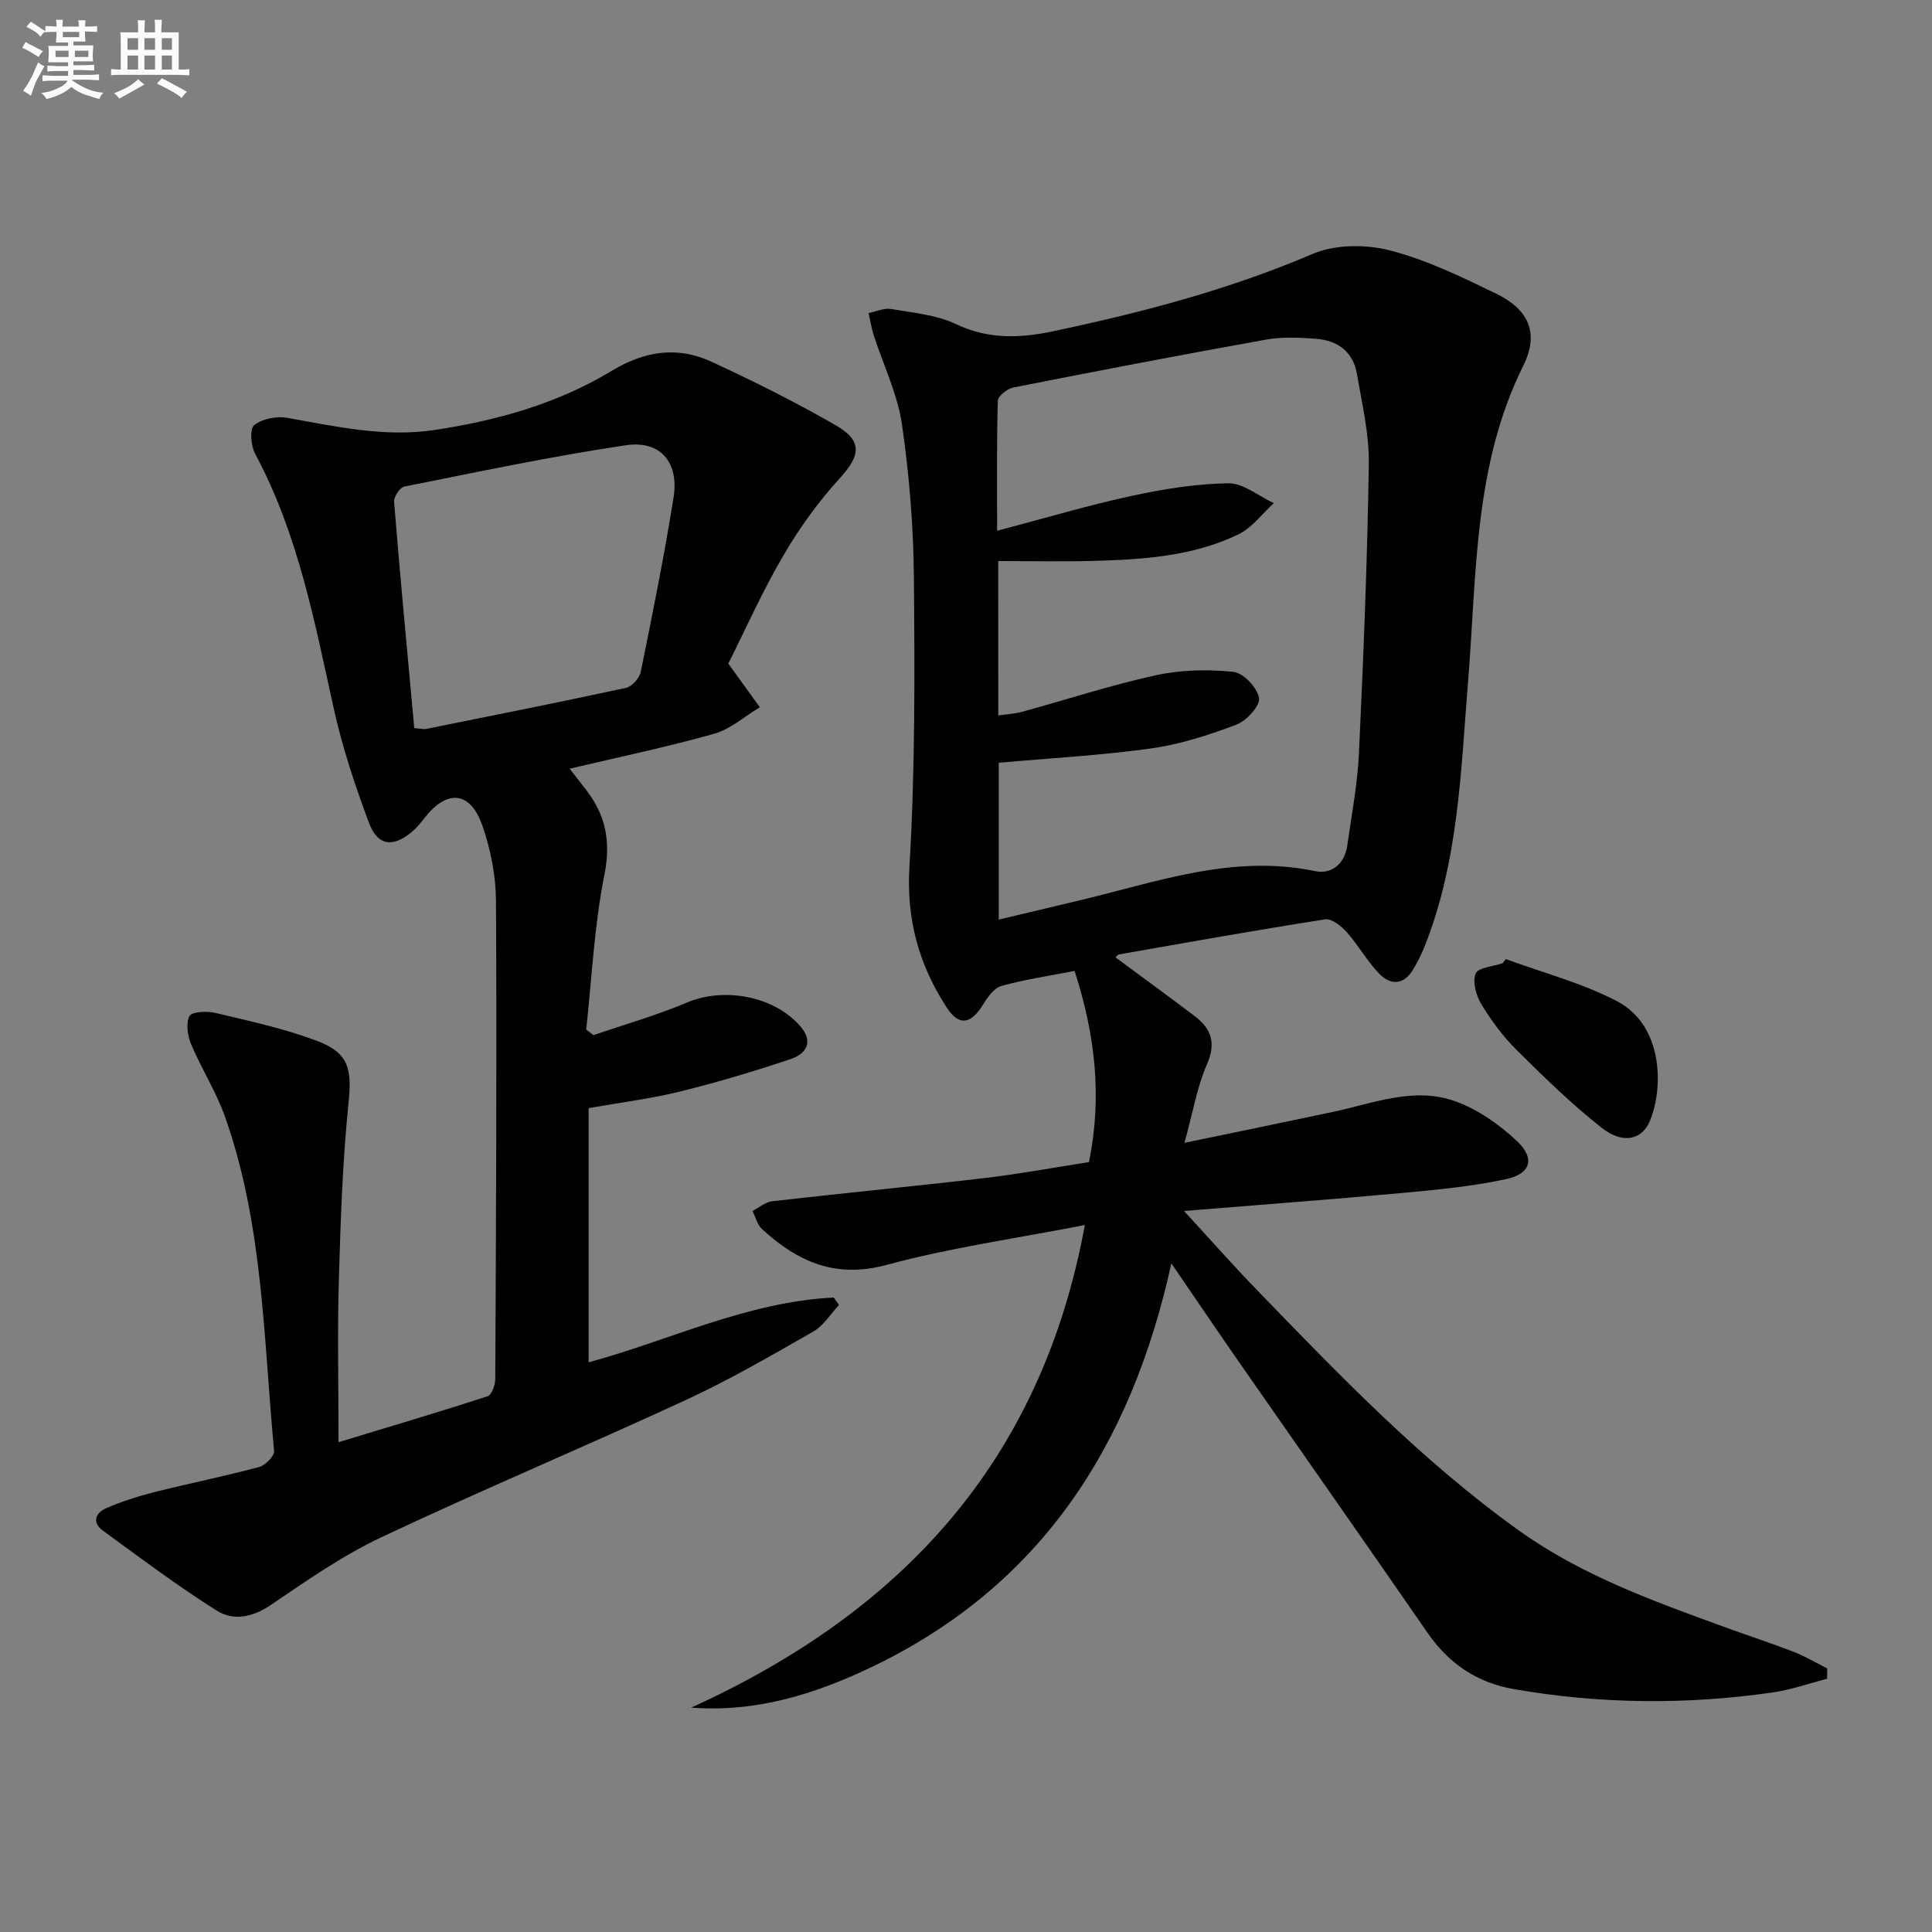 <svg enable-background="new 0 0 400 400" viewBox="0 0 400 400" xmlns="http://www.w3.org/2000/svg"><rect x="0" y="0" width="400" height="400" fill="#808080" stroke="none"/><g fill="#010103"><path d="m378.27 347.58c-3.74.96-7.43 2.27-11.23 2.82-17.9 2.58-35.79 2.42-53.62-.69-7.59-1.32-13.45-5.26-17.86-11.65-12.85-18.61-25.86-37.12-38.78-55.69-4.53-6.51-8.98-13.09-14.26-20.8-8.34 37.92-27.14 66.85-62.01 83.55-11.71 5.61-23.84 9.44-37.41 8.43 43.29-19.71 72.45-50.66 81.51-99.92-14.51 2.83-27.97 4.7-40.98 8.24-10.66 2.9-18.49-.65-25.84-7.38-.99-.9-1.35-2.49-2-3.77 1.37-.7 2.69-1.86 4.12-2.02 14.68-1.68 29.39-3.09 44.06-4.81 7.07-.83 14.09-2.14 21.48-3.29 2.77-13.38 1.33-26.31-2.97-39.58-5.21 1.02-10.26 1.75-15.15 3.11-1.52.42-2.86 2.33-3.79 3.85-2.51 4.07-4.98 4.55-7.53.62-5.74-8.82-8.38-18.2-7.72-29.17 1.18-19.9 1.1-39.9.92-59.85-.09-10.61-.95-21.28-2.48-31.77-.92-6.26-3.84-12.22-5.81-18.33-.49-1.51-.73-3.1-1.09-4.66 1.55-.31 3.18-1.09 4.63-.85 4.56.78 9.41 1.2 13.48 3.14 6.65 3.18 13.28 2.91 19.97 1.5 18.37-3.87 36.46-8.6 53.85-16.04 4.64-1.98 10.96-2.02 15.95-.74 7.63 1.96 14.93 5.51 22.08 8.98 6.71 3.26 8.93 8.18 5.6 14.88-10.3 20.72-9.63 43.13-11.43 65.25-1.51 18.66-1.98 37.56-9.13 55.3-.62 1.53-1.39 3.02-2.23 4.44-1.91 3.26-4.66 3.36-7.01.95-2.53-2.58-4.31-5.88-6.72-8.59-1.14-1.28-3.14-2.91-4.5-2.7-14.26 2.22-28.46 4.77-42.68 7.26-.28.05-.5.41-.74.61 5.54 4.1 11.03 8.09 16.44 12.2 3.4 2.59 4.43 5.53 2.5 9.93-2.02 4.62-2.86 9.76-4.66 16.27 11.12-2.31 20.93-4.32 30.73-6.4 8.4-1.79 16.86-5.29 25.41-2.18 4.65 1.69 9.07 4.81 12.71 8.23 3.79 3.56 2.86 6.76-2.23 7.86-7.09 1.53-14.38 2.21-21.63 2.88-14.53 1.34-29.09 2.41-45.08 3.72 5.67 6.17 10.25 11.36 15.06 16.32 17.14 17.71 34.19 35.48 54.38 49.91 12.92 9.23 27.6 14.49 42.28 19.84 4.84 1.77 9.74 3.36 14.54 5.22 2.39.92 4.61 2.27 6.91 3.42-.01.72-.02 1.43-.04 2.15zm-171.59-199.45c2.02-.3 3.51-.36 4.91-.75 9.26-2.54 18.42-5.55 27.79-7.59 5.16-1.13 10.72-1.23 15.99-.69 2.06.21 4.96 3.3 5.3 5.42.25 1.61-2.59 4.72-4.68 5.51-5.7 2.15-11.63 4.08-17.64 4.92-10.32 1.45-20.77 2-31.57 2.97v32.47c5.61-1.33 10.88-2.6 16.15-3.84 16.22-3.81 32.13-9.8 49.36-6.19 3.36.7 6.1-1.48 6.64-5.25.91-6.4 2.13-12.8 2.43-19.24.93-19.93 1.74-39.87 2.04-59.82.09-6.22-1.41-12.5-2.48-18.7-.78-4.52-3.99-6.87-8.38-7.2-3.47-.27-7.07-.44-10.46.17-17.46 3.13-34.88 6.47-52.29 9.91-1.25.25-3.17 1.77-3.2 2.75-.25 8.57-.15 17.16-.15 26.91 9.89-2.6 18.75-5.25 27.77-7.2 6.59-1.43 13.37-2.54 20.09-2.63 3.12-.04 6.29 2.66 9.43 4.11-2.43 2.21-4.53 5.13-7.37 6.49-9.48 4.55-19.83 5.2-30.15 5.47-6.43.17-12.86.03-19.54.03.01 11.08.01 21.17.01 31.97z"/><path d="m150.79 137.39c2.64 3.66 4.59 6.35 6.53 9.04-3.13 1.87-6.05 4.52-9.44 5.48-9.71 2.74-19.61 4.8-29.93 7.24 1.25 1.61 2.3 2.98 3.37 4.35 4.11 5.28 5.19 10.75 3.81 17.66-2.1 10.49-2.59 21.31-3.76 31.99.5.39 1.01.78 1.51 1.17 6.48-2.23 13.09-4.11 19.39-6.77 7.59-3.2 17.84-1.38 23.34 4.82 2.94 3.32 1.33 5.81-1.95 6.91-7.52 2.53-15.15 4.8-22.86 6.71-5.94 1.47-12.06 2.22-18.93 3.44v52.62c16.54-4.46 32.78-12.52 50.73-13.41.37.51.74 1.03 1.11 1.54-1.75 1.86-3.18 4.27-5.29 5.48-8.65 4.95-17.3 9.97-26.33 14.15-20.96 9.7-42.28 18.63-63.17 28.48-8.03 3.79-15.45 8.97-22.83 13.99-3.78 2.57-7.77 3.35-11.19 1.2-8.13-5.12-15.83-10.92-23.6-16.58-2.31-1.69-1.53-3.69.69-4.65 3.18-1.37 6.52-2.45 9.88-3.3 7.24-1.82 14.57-3.29 21.77-5.22 1.29-.34 3.2-2.28 3.11-3.32-2.2-23.27-2.24-46.9-10.2-69.3-1.82-5.13-4.84-9.82-6.96-14.86-.75-1.77-1.14-4.32-.37-5.87.45-.92 3.6-1.09 5.32-.68 7.08 1.69 14.26 3.23 21.04 5.78s7.28 5.96 6.57 12.96c-1.24 12.21-1.65 24.53-2 36.81-.31 10.77-.06 21.56-.06 33.34 11-3.34 20.97-6.29 30.85-9.51.86-.28 1.6-2.35 1.6-3.59.16-32.99.33-65.98.15-98.97-.03-5.21-1.1-10.64-2.82-15.58-2.47-7.11-7.23-7.56-11.84-1.76-.82 1.04-1.65 2.11-2.65 2.96-3.99 3.39-7.18 3.05-9-1.8-2.89-7.74-5.52-15.67-7.3-23.73-3.97-18.01-7.39-36.13-16.25-52.64-.89-1.65-1.17-5.15-.22-5.93 1.63-1.33 4.6-1.92 6.78-1.54 10.14 1.78 20.14 4.1 30.6 2.52 12.94-1.95 25.41-5.45 36.6-12.21 6.91-4.18 13.67-5.18 20.76-1.9 8.71 4.03 17.33 8.33 25.65 13.12 5.68 3.27 5.16 6.29.84 11.02-4.43 4.85-8.36 10.31-11.67 16-4.37 7.45-7.89 15.38-11.38 22.34zm-65.02 13.36c1.46.11 1.97.27 2.43.17 13.82-2.78 27.65-5.53 41.43-8.51 1.22-.27 2.76-2.02 3.03-3.31 2.44-12.02 4.88-24.05 6.8-36.16 1.14-7.2-2.73-11.81-9.85-10.76-15.39 2.28-30.64 5.52-45.91 8.56-.91.18-2.19 2.13-2.11 3.15 1.26 15.54 2.73 31.06 4.18 46.86z"/><path d="m311.78 198.57c7.69 2.84 15.78 4.94 22.99 8.71 9.61 5.03 9.66 17.9 6.84 24.76-1.63 3.96-5.61 4.92-10 1.46-6.24-4.91-11.97-10.51-17.62-16.12-2.81-2.79-5.23-6.07-7.29-9.46-1.09-1.79-1.87-4.63-1.18-6.35.5-1.26 3.63-1.47 5.59-2.15.22-.29.44-.57.67-.85z"/></g><path d="m6.8 9.5c.6.3 1.3.7 2.1 1.1-.4.4-.7.8-.9 1.2-.7-.4-1.3-.8-1.8-1.1s-1.1-.6-1.6-.8c.2-.4.5-.8.7-1.2.4.2.8.5 1.5.8zm.9 6.9c-.3.6-.5 1.1-.7 1.7s-.4 1.1-.6 1.7c-.6-.4-1.1-.7-1.6-1 .7-1 1.2-1.8 1.5-2.4.3-.5.6-1.1.8-1.7.3-.6.5-1.2.8-1.8.3.3.8.6 1.3.8-.7 1.3-1.2 2.2-1.5 2.7zm.1-11c.4.3 1 .7 1.7 1.1-.5.2-.8.6-1.1 1.1-.5-.6-1-1-1.4-1.2s-.9-.6-1.5-.8c.2-.4.5-.7.9-1.1.5.3.9.6 1.4.9zm10.5 13.1c1 .4 2 .6 3.1.7-.4.4-.7.8-.8 1.3-.9-.2-1.9-.6-3-.9-1-.4-2-.9-2.8-1.6-.5.4-1.1.9-1.9 1.3s-1.9.9-3.3 1.2c-.1-.3-.5-.8-1.1-1.3 1 0 2.1-.3 3.2-.8 1.2-.5 1.9-1 2.3-1.7h-3.2c-.4 0-1 0-2 .1v-1.2c1 0 1.7.1 2 .1h3.3v-1h-2.3c-.2 0-.9 0-2 .1v-1.2c1.2 0 1.9.1 2 .1h2.3v-.8h-4.1c0-.7.1-1.2.1-1.6 0-.5 0-1.1-.1-1.8h4.1v-.7h-2.5c0-.6.1-1.1.1-1.6v-.6h-.5c-.4 0-1 0-1.8.1v-1.3c1.2 0 1.9.1 2.1.1h.2c0-.3 0-.8-.1-1.4h1.4c0 .6-.1 1-.1 1.4h3.4c0-.4 0-.8-.1-1.3h1.5c0 .4-.1.9-.1 1.3.7 0 1.5 0 2.5-.1v1.2c-1 0-1.8-.1-2.5-.1v.6c0 .3 0 .8.1 1.5h-2.5v.8h4.1c0 .8-.1 1.3-.1 1.8s0 1 .1 1.5h-4.1v.8h1.4c.8 0 1.8 0 2.9-.1v1.2c-1 0-1.9-.1-2.8-.1h-1.5v1h3.2c.3 0 1 0 2.1-.1v1.2c-1.1 0-1.8-.1-2.1-.1h-3.4l-.1.1c1.4 1 2.4 1.5 3.4 1.9zm-4.1-6.7v-1.3h-2.7v1.3zm2.2-4.1v-1.1h-3.4v1.1zm1.9 4.1v-1.3h-2.8v1.3z" fill="#fafbfc"/><path d="m37 6.7v2.3 5.4c1 0 1.8 0 2.2-.1v1.3c-.6 0-1.5-.1-2.5-.1h-11.9c-.7 0-1.3 0-1.8.1v-1.3c.5 0 1.1.1 2 .1v-5.2c0-1 0-1.8-.1-2.5h3.7c0-1.3 0-2.1-.1-2.5h1.5c0 .4-.1 1.3-.1 2.5h2.2c0-1.2 0-2.1-.1-2.6h1.5c0 .4-.1 1.3-.1 2.6zm-12.3 13.7c-.3-.4-.7-.8-1.1-1.1 1.1-.4 2.1-.9 2.9-1.3.8-.5 1.5-1 2.1-1.6.4.4.9.8 1.3 1.1-2.5 1.4-4.2 2.4-5.2 2.9zm3.9-10.1v-2.4h-2.2v2.4zm0 4.1v-2.9h-2.2v2.9zm3.5-4.1v-2.4h-2.2v2.4zm0 4.1v-2.9h-2.2v2.9zm.4 2.9 1-1.1c.6.3 1.4.7 2.5 1.3s2 1.1 2.7 1.5c-.4.4-.8.8-1.1 1.3-.8-.8-2.5-1.7-5.1-3zm3.1-7v-2.4h-2.1v2.4zm0 4.1v-2.9h-2.1v2.9z" fill="#fafbfc"/></svg>